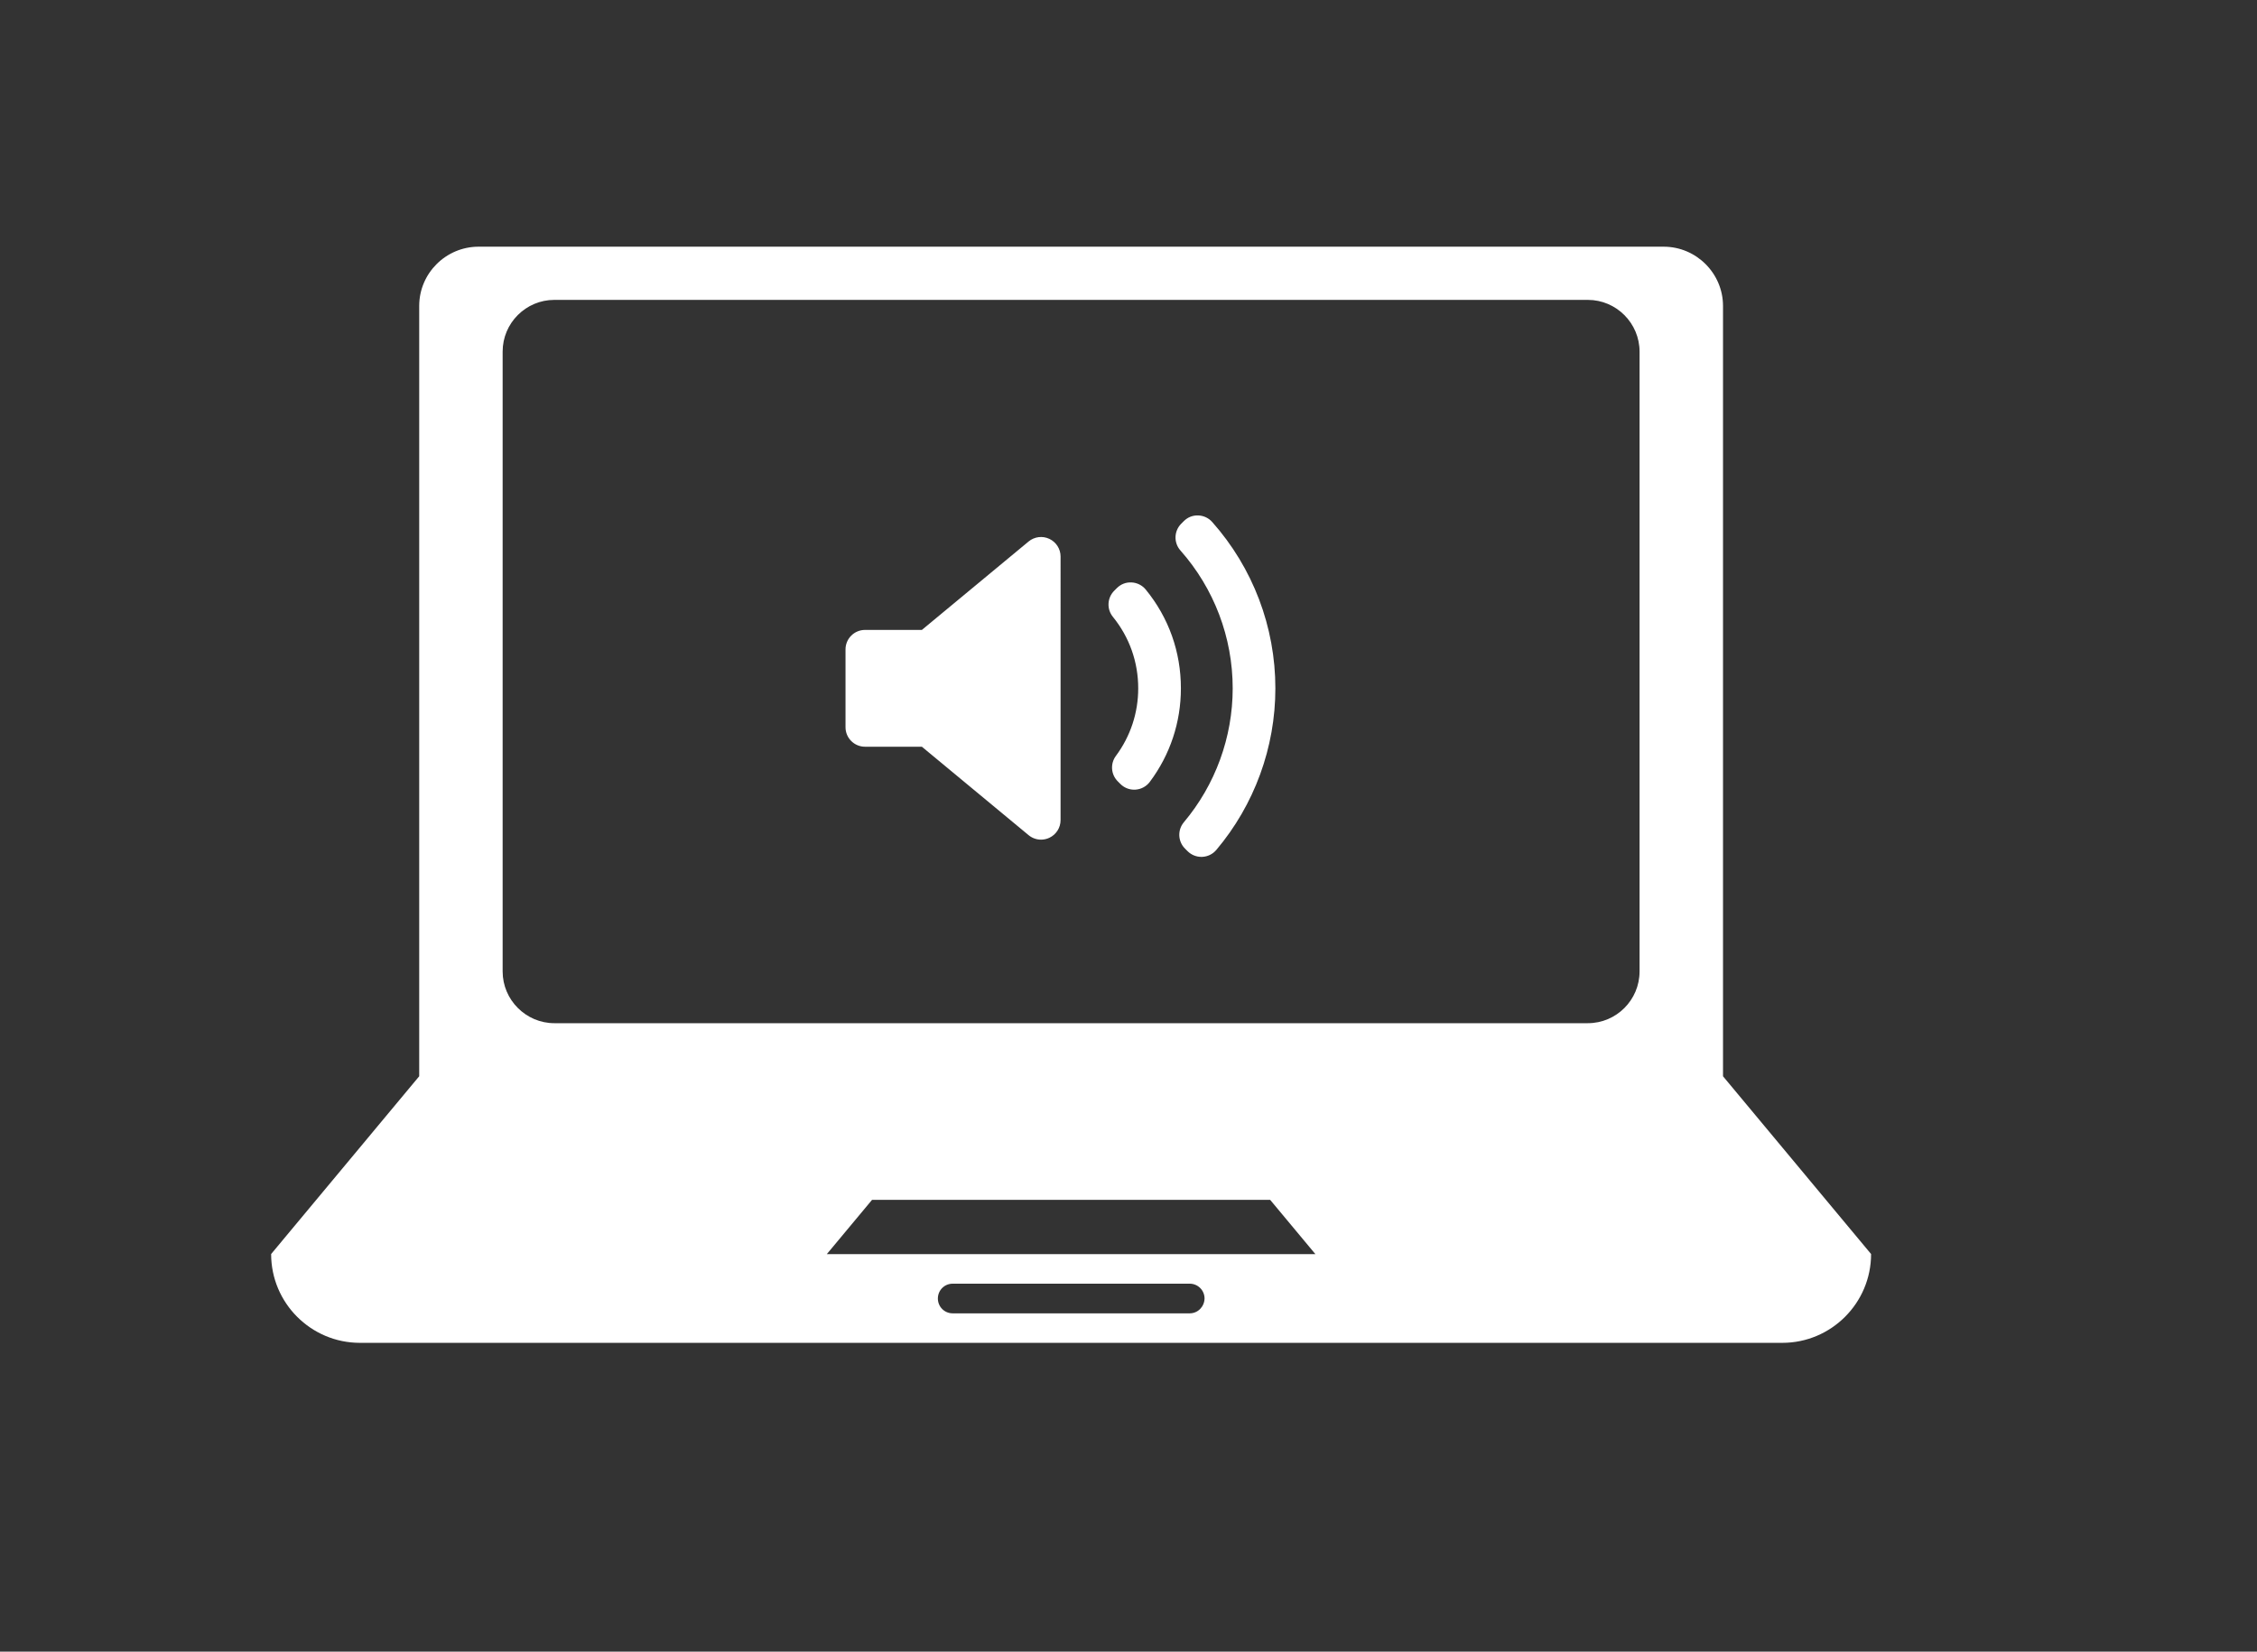 <?xml version="1.0" encoding="utf-8"?>
<!-- Generator: Adobe Illustrator 16.0.0, SVG Export Plug-In . SVG Version: 6.00 Build 0)  -->
<!DOCTYPE svg PUBLIC "-//W3C//DTD SVG 1.1//EN" "http://www.w3.org/Graphics/SVG/1.1/DTD/svg11.dtd">
<svg version="1.1" id="Layer_1" xmlns="http://www.w3.org/2000/svg" xmlns:xlink="http://www.w3.org/1999/xlink" x="0px" y="0px"
	 width="488.5px" height="357.5px" viewBox="0 0 488.5 357.5" enable-background="new 0 0 488.5 357.5" xml:space="preserve">
<rect x="0" y="0" width="488.5" height="357.5" fill="#333333" stroke="none"/>
<g id="Captions">
</g>
<path fill="#FFFFFF" d="M372.925,232.961V220.14v-76.961v-76.96c0-7.043-5.777-12.821-12.838-12.821H103.581
	c-7.055,0-12.849,5.75-12.849,12.821v76.96v76.961v12.821l-32.049,38.48c0,10.6,8.61,19.223,19.224,19.223h307.841
	c10.613,0,19.224-8.626,19.224-19.223L372.925,232.961z M257.501,284.277H206.2c-1.785,0-3.209-1.424-3.209-3.209
	s1.424-3.21,3.209-3.21h51.301c1.757,0,3.21,1.425,3.21,3.21C260.666,282.854,259.258,284.277,257.501,284.277z M178.958,271.457
	l9.786-11.746h86.167l9.785,11.746H178.958z M354.862,210.279c0,6.188-5.04,11.194-11.184,11.194H119.973
	c-6.143,0-11.183-5.051-11.183-11.194V76.106c0-6.188,5.04-11.194,11.183-11.194h223.706c6.144,0,11.184,5.039,11.184,11.194
	V210.279z"/>
<g>
	<path fill="#FFFFFF" d="M229.547,177.521c0,1.639-0.947,3.127-2.429,3.822c-0.573,0.271-1.187,0.402-1.797,0.402
		c-0.966,0-1.923-0.332-2.696-0.973l-23.098-19.141h-12.302c-2.333,0.002-4.225-1.891-4.225-4.223v-16.833
		c0-2.334,1.892-4.226,4.225-4.226h12.303l23.098-19.14c1.262-1.046,3.012-1.269,4.493-0.569c1.481,0.695,2.429,2.185,2.429,3.823
		L229.547,177.521L229.547,177.521z M245.785,170.919c-0.104,0.006-0.203,0.011-0.305,0.011c-1.117,0-2.191-0.44-2.987-1.237
		l-0.565-0.566c-1.482-1.479-1.656-3.822-0.408-5.504c3.164-4.267,4.833-9.324,4.833-14.628c0-5.706-1.895-11.058-5.483-15.478
		c-1.367-1.68-1.24-4.12,0.291-5.65l0.563-0.565c0.844-0.844,1.976-1.304,3.199-1.231c1.193,0.06,2.305,0.621,3.061,1.545
		c4.979,6.09,7.607,13.484,7.607,21.38c0,7.354-2.326,14.354-6.725,20.24C248.131,170.216,247.008,170.832,245.785,170.919z
		 M263.252,183.977c-0.764,0.902-1.869,1.445-3.051,1.494c-0.059,0.002-0.117,0.004-0.178,0.004c-1.119,0-2.193-0.441-2.988-1.236
		l-0.555-0.555c-1.551-1.551-1.656-4.029-0.246-5.707c6.814-8.104,10.568-18.397,10.568-28.982c0-11.011-4.02-21.611-11.314-29.847
		c-1.479-1.672-1.404-4.203,0.17-5.783l0.555-0.555c0.822-0.826,1.889-1.281,3.115-1.242c1.162,0.033,2.262,0.547,3.035,1.417
		c8.818,9.928,13.676,22.718,13.676,36.01C276.041,161.783,271.5,174.207,263.252,183.977z"/>
</g>
</svg>
